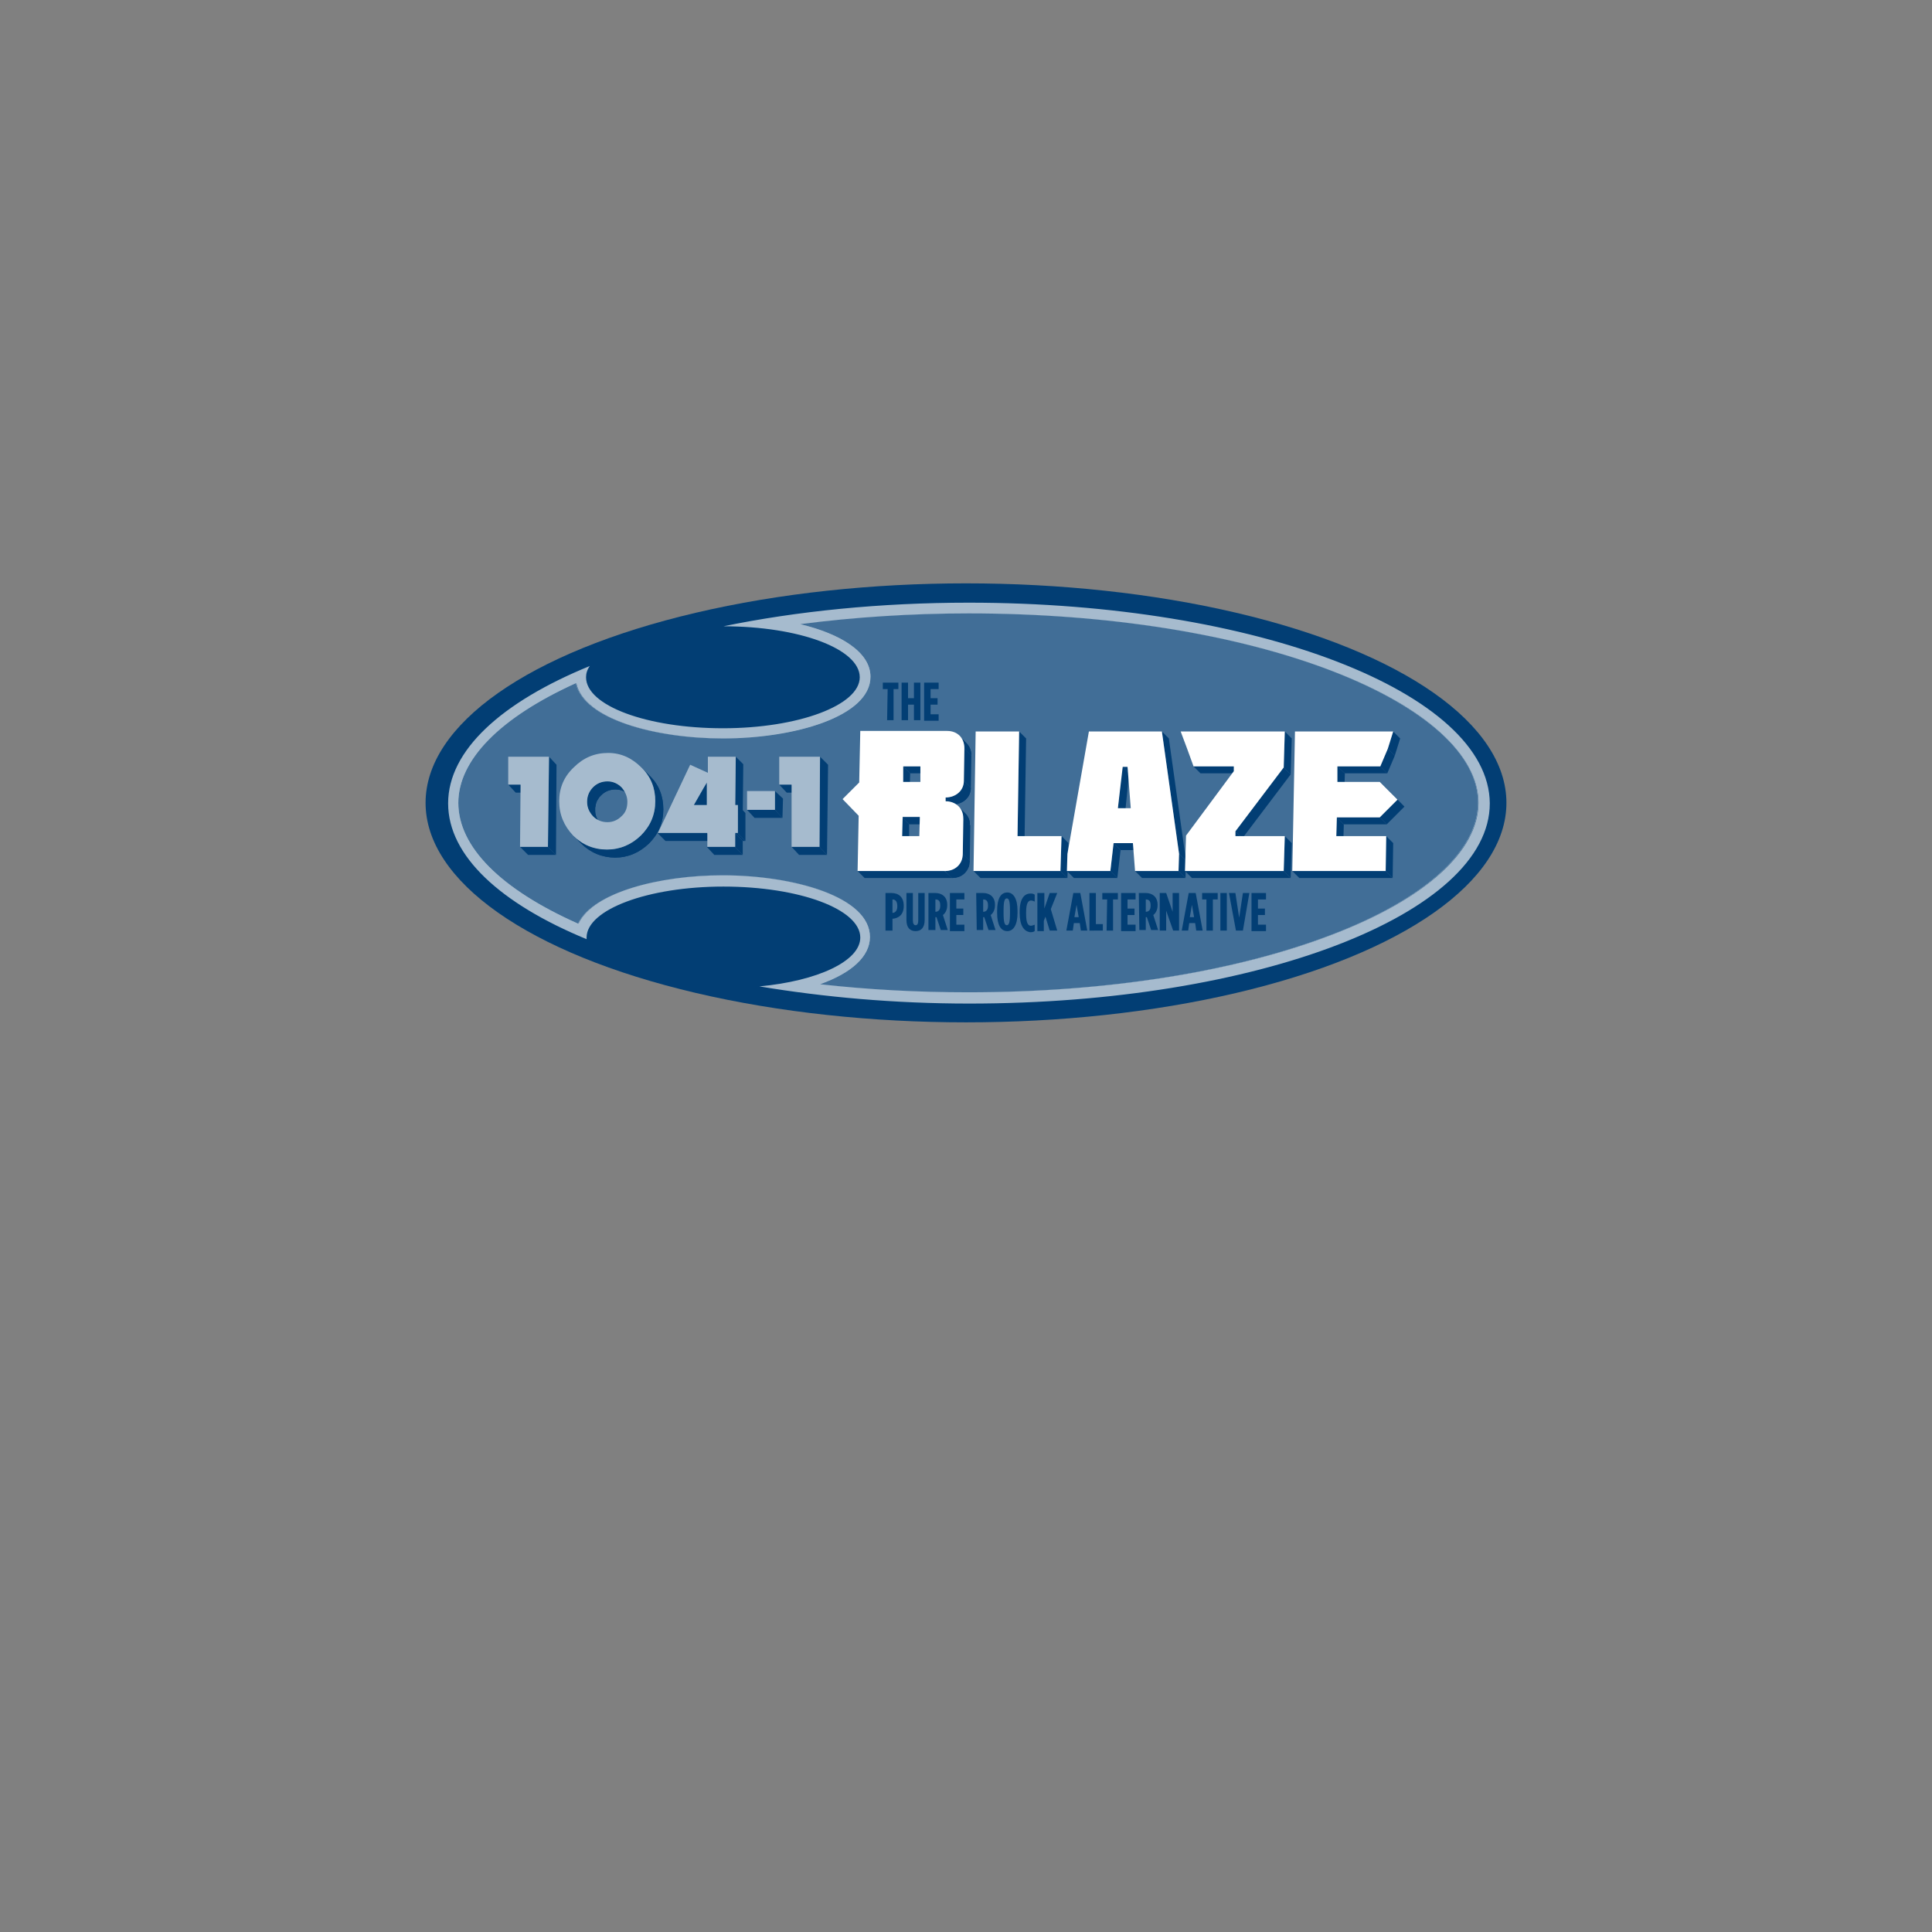 <?xml version="1.0" encoding="utf-8"?>
<!-- Generator: Adobe Illustrator 27.3.1, SVG Export Plug-In . SVG Version: 6.00 Build 0)  -->
<svg version="1.1" id="Layer_1" xmlns="http://www.w3.org/2000/svg" xmlns:xlink="http://www.w3.org/1999/xlink" x="0px" y="0px"
	 viewBox="0 0 360 360" style="enable-background:new 0 0 360 360;" xml:space="preserve">
<rect x="0" y="0" width="360" height="360" fill="#808080" stroke="none"/>
<style type="text/css">
	.st0{fill:#023E74;}
	.st1{fill:#46729A;}
	.st2{fill:#A6BBCE;}
	.st3{fill:#FFFFFF;}
	.st4{opacity:0.75;}
	.st5{enable-background:new    ;}
	.st6{clip-path:url(#SVGID_00000006703809554615379310000006418740622646816654_);enable-background:new    ;}
	.st7{clip-path:url(#SVGID_00000045597510379051475990000002790776296310400896_);enable-background:new    ;}
	.st8{clip-path:url(#SVGID_00000167391838281844805920000006838100584488126377_);enable-background:new    ;}
	.st9{clip-path:url(#SVGID_00000115500187626300205370000018094513813870548383_);enable-background:new    ;}
	.st10{clip-path:url(#SVGID_00000045580552313076112280000014504850014628398466_);enable-background:new    ;}
	.st11{clip-path:url(#SVGID_00000008120967397722213840000016584084942272184461_);enable-background:new    ;}
	.st12{clip-path:url(#SVGID_00000037655781961536943280000007736714915608204964_);enable-background:new    ;}
	.st13{clip-path:url(#SVGID_00000182486021686739104120000012365988009199382661_);enable-background:new    ;}
</style>
<ellipse class="st0" cx="180" cy="149.6" rx="100.7" ry="40.9"/>
<g>
	<path class="st1" d="M180.5,186c-11.2,0-22.2-0.7-32.6-2.2c8.2-1.8,13.3-5.2,13.3-9.1c0-5.9-11.6-10.5-26.5-10.5
		c-13.9,0-24.9,4-26.3,9.3c-15.4-6.7-23.9-15.1-23.9-23.9c0-8.7,8.4-17.2,23.8-23.8c0,0.1,0,0.2,0,0.4c0,5.9,11.6,10.5,26.5,10.5
		s26.5-4.6,26.5-10.5c0-4.7-7.5-8.6-18.2-10c11.8-1.9,24.6-2.9,37.5-2.9c52.9,0,96,16.3,96,36.3C276.5,169.7,233.5,186,180.5,186z"
		/>
	<path class="st2" d="M180.5,114.3c25.7,0,49.8,3.8,67.9,10.8c17.2,6.6,27.1,15.6,27.1,24.5c0,9-9.9,17.9-27.1,24.5
		c-18.1,7-42.2,10.8-67.9,10.8c-9.4,0-18.7-0.5-27.6-1.5c5.9-2.1,9.3-5.2,9.3-8.8c0-7.4-14.2-11.5-27.5-11.5
		c-11.7,0-24.1,3.1-26.9,9c-14.4-6.4-22.3-14.4-22.3-22.5s7.7-15.9,21.9-22.3c1.4,6.7,14.7,10.3,27.4,10.3c13.3,0,27.5-4,27.5-11.5
		c0-4.7-5.6-8-13.1-9.8C159.2,115,169.8,114.3,180.5,114.3 M180.5,112.3c-16.5,0-32.1,1.6-45.7,4.4c14.1,0,25.4,4.2,25.4,9.5
		c0,5.2-11.4,9.5-25.5,9.5s-25.5-4.2-25.5-9.5c0-0.7,0.2-1.4,0.7-2.1c-16.4,6.7-26.4,15.7-26.4,25.6c0,9.8,9.8,18.7,25.8,25.3
		c0-0.1,0-0.2,0-0.3c0-5.2,11.4-9.5,25.5-9.5s25.5,4.2,25.5,9.5c0,4.4-8,8.1-18.8,9.1c12,2,25.2,3.2,39.1,3.2
		c53.6,0,97-16.7,97-37.3C277.5,129.1,234.1,112.3,180.5,112.3L180.5,112.3z"/>
</g>
<g>
	<g>
		<path class="st3" d="M248.4,125.1c-18.1-7-42.2-10.8-67.9-10.8c-10.7,0-21.4,0.7-31.4,2c7.5,1.8,13.1,5.2,13.1,9.8
			c0,7.4-14.2,11.5-27.5,11.5c-12.6,0-26-3.6-27.4-10.3c-14.1,6.4-21.9,14.3-21.9,22.3c0,8.2,7.9,16.1,22.3,22.5
			c2.8-5.8,15.2-9,26.9-9c13.3,0,27.5,4,27.5,11.5c0,3.6-3.4,6.7-9.3,8.8c8.9,1,18.1,1.5,27.6,1.5c25.7,0,49.8-3.8,67.9-10.8
			c17.2-6.6,27.1-15.6,27.1-24.5C275.5,140.7,265.6,131.8,248.4,125.1z"/>
	</g>
	<g class="st4">
		<path class="st0" d="M248.4,125.1c-18.1-7-42.2-10.8-67.9-10.8c-10.7,0-21.4,0.7-31.4,2c7.5,1.8,13.1,5.2,13.1,9.8
			c0,7.4-14.2,11.5-27.5,11.5c-12.6,0-26-3.6-27.4-10.3c-14.1,6.4-21.9,14.3-21.9,22.3c0,8.2,7.9,16.1,22.3,22.5
			c2.8-5.8,15.2-9,26.9-9c13.3,0,27.5,4,27.5,11.5c0,3.6-3.4,6.7-9.3,8.8c8.9,1,18.1,1.5,27.6,1.5c25.7,0,49.8-3.8,67.9-10.8
			c17.2-6.6,27.1-15.6,27.1-24.5C275.5,140.7,265.6,131.8,248.4,125.1z"/>
	</g>
</g>
<g>
	<path class="st0" d="M165.4,128.4h-0.9v-1.2h2.9v1.2h-0.9v5.8h-1.2L165.4,128.4L165.4,128.4z"/>
	<path class="st0" d="M168,127.2h1.2v2.9h1.1v-2.9h1.2v7h-1.2v-2.9h-1.1v2.9H168V127.2z"/>
	<path class="st0" d="M172.2,127.2h2.7v1.2h-1.5v1.7h1.3v1.2h-1.3v1.8h1.5v1.2h-2.7V127.2z"/>
</g>
<g>
	<g>
		<g>
			<polygon class="st0" points="189.9,136.3 191.2,137.6 190.9,157.1 189.6,155.8 			"/>
		</g>
		<g>
			<polygon class="st0" points="197.8,155.8 199.1,157.1 198.9,163.6 197.6,162.3 			"/>
		</g>
		<g>
			<polygon class="st0" points="197.6,162.3 198.9,163.6 182.7,163.6 181.4,162.3 			"/>
		</g>
		<g>
			<polygon class="st0" points="210,142.8 211.3,144.1 210.4,144.1 209.1,142.8 			"/>
		</g>
		<g>
			<polygon class="st0" points="209.1,142.8 210.4,144.1 209.6,151.9 208.3,150.6 			"/>
		</g>
		<g>
			<polygon class="st0" points="211.1,157.1 212.4,158.4 208.8,158.4 207.5,157.1 			"/>
		</g>
		<g>
			<polygon class="st0" points="207.5,157.1 208.8,158.4 208.2,163.6 206.9,162.3 			"/>
		</g>
		<g>
			<polygon class="st0" points="206.9,162.3 208.2,163.6 200.1,163.6 198.8,162.3 			"/>
		</g>
		<g>
			<polygon class="st0" points="216.5,136.3 217.8,137.6 221,160.4 219.7,159.1 			"/>
		</g>
		<g>
			<polygon class="st0" points="219.6,162.3 220.9,163.6 212.8,163.6 211.5,162.3 			"/>
		</g>
		<g>
			<polygon class="st0" points="219.7,159.1 221,160.4 220.9,163.6 219.6,162.3 			"/>
		</g>
		<g>
			<polygon class="st0" points="229.9,142.8 231.2,144.1 223.7,144.1 222.4,142.8 			"/>
		</g>
		<g>
			<polygon class="st0" points="239.4,136.3 240.7,137.6 240.5,144.3 239.2,143 			"/>
		</g>
		<g>
			<polygon class="st0" points="239.2,143 240.5,144.3 231.5,156.2 230.2,154.9 			"/>
		</g>
		<g>
			<polygon class="st0" points="230.2,154.9 231.5,156.2 231.5,157.1 230.2,155.8 			"/>
		</g>
		<g>
			<polygon class="st0" points="239.4,155.8 240.7,157.1 240.5,163.6 239.2,162.3 			"/>
		</g>
		<g>
			<polygon class="st0" points="239.2,162.3 240.5,163.6 222.1,163.6 220.8,162.3 			"/>
		</g>
		<g>
			<polygon class="st0" points="249.2,142.8 250.6,144.1 250.5,147.1 249.2,145.7 			"/>
		</g>
		<g>
			<polygon class="st0" points="259.6,136.3 260.9,137.6 259.9,140.8 258.6,139.5 			"/>
		</g>
		<g>
			<polygon class="st0" points="258.6,139.5 259.9,140.8 258.5,144.1 257.2,142.8 			"/>
		</g>
		<g>
			<polygon class="st0" points="257.2,142.8 258.5,144.1 250.6,144.1 249.2,142.8 			"/>
		</g>
		<g>
			<polygon class="st0" points="249.1,152.3 250.4,153.6 250.3,157.1 249,155.8 			"/>
		</g>
		<g>
			<polygon class="st0" points="257.1,152.3 258.4,153.6 250.4,153.6 249.1,152.3 			"/>
		</g>
		<g>
			<polygon class="st0" points="257.1,145.7 258.4,147.1 261.7,150.3 260.4,149 			"/>
		</g>
		<g>
			<polygon class="st0" points="260.4,149 261.7,150.3 258.4,153.6 257.1,152.3 			"/>
		</g>
		<g>
			<polygon class="st0" points="258.2,162.3 259.5,163.6 242.1,163.6 240.8,162.3 			"/>
		</g>
		<g>
			<polygon class="st0" points="258.3,155.8 259.6,157.1 259.5,163.6 258.2,162.3 			"/>
		</g>
		<g>
			<polygon class="st0" points="168.3,142.8 169.6,144.1 169.5,147.1 168.2,145.7 			"/>
		</g>
		<g>
			<polygon class="st0" points="171.5,142.8 172.8,144.1 169.6,144.1 168.3,142.8 			"/>
		</g>
		<g class="st5">
			<g>
				<path id="SVGID_00000033369280211910231780000018431413635678825140_" class="st0" d="M178.8,137.2l1.3,1.3
					c0.6,0.6,0.9,1.4,0.9,2.3l-1.3-1.3C179.7,138.6,179.4,137.8,178.8,137.2z"/>
			</g>
			<g>
				<defs>
					<path id="SVGID_1_" d="M178.8,137.2l1.3,1.3c0.6,0.6,0.9,1.4,0.9,2.3l-1.3-1.3C179.7,138.6,179.4,137.8,178.8,137.2z"/>
				</defs>
				<clipPath id="SVGID_00000158746681850522398710000008036758035477377970_">
					<use xlink:href="#SVGID_1_"  style="overflow:visible;"/>
				</clipPath>
				<g style="clip-path:url(#SVGID_00000158746681850522398710000008036758035477377970_);enable-background:new    ;">
					<path class="st0" d="M178.8,137.2l1.3,1.3c0.1,0.1,0.2,0.2,0.3,0.3l-1.3-1.3C179,137.4,178.9,137.3,178.8,137.2"/>
					<path class="st0" d="M179.1,137.5l1.3,1.3c0.2,0.2,0.3,0.4,0.4,0.7l-1.3-1.3C179.4,138,179.3,137.7,179.1,137.5"/>
					<path class="st0" d="M179.5,138.2l1.3,1.3c0.1,0.3,0.2,0.6,0.2,0.9l-1.3-1.3C179.7,138.8,179.6,138.5,179.5,138.2"/>
					<path class="st0" d="M179.7,139.1l1.3,1.3c0,0.1,0,0.3,0,0.4l-1.3-1.3C179.7,139.4,179.7,139.2,179.7,139.1"/>
				</g>
			</g>
		</g>
		<g>
			<polygon class="st0" points="171.3,152.3 172.6,153.6 169.4,153.6 168.1,152.3 			"/>
		</g>
		<g>
			<polygon class="st0" points="168.1,152.3 169.4,153.6 169.4,157.1 168.1,155.8 			"/>
		</g>
		<g>
			<polygon class="st0" points="179.7,139.5 181,140.8 180.9,146.8 179.6,145.5 			"/>
		</g>
		<g>
			<polygon class="st0" points="176.2,148.6 177.5,150 177.5,150.7 176.2,149.3 			"/>
		</g>
		<g class="st5">
			<g>
				<path id="SVGID_00000167355616589771131270000003080420069381101466_" class="st0" d="M179.6,145.5l1.3,1.3
					c0,1.9-1.6,3.1-3.4,3.1l-1.3-1.3C178,148.6,179.6,147.4,179.6,145.5z"/>
			</g>
			<g>
				<defs>
					<path id="SVGID_00000114042158956018569530000000192123849076243849_" d="M179.6,145.5l1.3,1.3c0,1.9-1.6,3.1-3.4,3.1l-1.3-1.3
						C178,148.6,179.6,147.4,179.6,145.5z"/>
				</defs>
				<clipPath id="SVGID_00000075124891055278687340000015851338357884470404_">
					<use xlink:href="#SVGID_00000114042158956018569530000000192123849076243849_"  style="overflow:visible;"/>
				</clipPath>
				<g style="clip-path:url(#SVGID_00000075124891055278687340000015851338357884470404_);enable-background:new    ;">
					<path class="st0" d="M179.6,145.5l1.3,1.3c0,0.1,0,0.1,0,0.2l-1.3-1.3C179.6,145.6,179.6,145.6,179.6,145.5"/>
					<path class="st0" d="M179.6,145.7l1.3,1.3c0,0.2,0,0.3-0.1,0.5l-1.3-1.3C179.6,146,179.6,145.9,179.6,145.7"/>
					<path class="st0" d="M179.5,146.2l1.3,1.3c0,0.1-0.1,0.3-0.1,0.4l-1.3-1.3C179.5,146.5,179.5,146.3,179.5,146.2"/>
					<path class="st0" d="M179.4,146.6l1.3,1.3c-0.1,0.1-0.1,0.3-0.2,0.4l-1.3-1.3C179.3,146.9,179.4,146.7,179.4,146.6"/>
					<path class="st0" d="M179.2,147l1.3,1.3c-0.1,0.2-0.2,0.3-0.3,0.4l-1.3-1.3C179,147.3,179.1,147.1,179.2,147"/>
					<path class="st0" d="M178.9,147.4l1.3,1.3c-0.6,0.8-1.6,1.2-2.7,1.2l-1.3-1.3C177.3,148.6,178.3,148.2,178.9,147.4"/>
				</g>
			</g>
		</g>
		<g class="st5">
			<g>
				<path id="SVGID_00000177453414515435971150000001050314213264609411_" class="st0" d="M178.6,150.3l1.3,1.3
					c0.5,0.5,0.9,1.3,0.8,2.2l-1.3-1.3C179.5,151.6,179.2,150.8,178.6,150.3z"/>
			</g>
			<g>
				<defs>
					<path id="SVGID_00000007413759059699644330000004709170254912035005_" d="M178.6,150.3l1.3,1.3c0.5,0.5,0.9,1.3,0.8,2.2
						l-1.3-1.3C179.5,151.6,179.2,150.8,178.6,150.3z"/>
				</defs>
				<clipPath id="SVGID_00000168805383501384887470000008472728947374325400_">
					<use xlink:href="#SVGID_00000007413759059699644330000004709170254912035005_"  style="overflow:visible;"/>
				</clipPath>
				<g style="clip-path:url(#SVGID_00000168805383501384887470000008472728947374325400_);enable-background:new    ;">
					<path class="st0" d="M178.6,150.3l1.3,1.3c0.1,0.1,0.2,0.2,0.3,0.3l-1.3-1.3C178.8,150.5,178.7,150.4,178.6,150.3"/>
					<path class="st0" d="M178.9,150.6l1.3,1.3c0.1,0.2,0.3,0.4,0.4,0.7l-1.3-1.3C179.2,151.1,179.1,150.8,178.9,150.6"/>
					<path class="st0" d="M179.3,151.3l1.3,1.3c0.1,0.3,0.2,0.5,0.2,0.8l-1.3-1.3C179.4,151.8,179.4,151.5,179.3,151.3"/>
					<path class="st0" d="M179.5,152.1l1.3,1.3c0,0.1,0,0.3,0,0.4l-1.3-1.3C179.5,152.4,179.5,152.2,179.5,152.1"/>
				</g>
			</g>
		</g>
		<g>
			<polygon class="st0" points="176,162.3 177.4,163.6 161.1,163.6 159.8,162.3 			"/>
		</g>
		<g>
			<polygon class="st0" points="179.5,152.5 180.8,153.8 180.7,160.4 179.4,159.1 			"/>
		</g>
		<g class="st5">
			<g>
				<path id="SVGID_00000169544670708167008840000005531518009852955566_" class="st0" d="M179.4,159.1l1.3,1.3
					c0,1.9-1.4,3.2-3.3,3.2l-1.3-1.3C178,162.3,179.3,161,179.4,159.1z"/>
			</g>
			<g>
				<defs>
					<path id="SVGID_00000046327817186419089460000007263875479126208169_" d="M179.4,159.1l1.3,1.3c0,1.9-1.4,3.2-3.3,3.2l-1.3-1.3
						C178,162.3,179.3,161,179.4,159.1z"/>
				</defs>
				<clipPath id="SVGID_00000110451327071214912440000001209555695375197066_">
					<use xlink:href="#SVGID_00000046327817186419089460000007263875479126208169_"  style="overflow:visible;"/>
				</clipPath>
				<g style="clip-path:url(#SVGID_00000110451327071214912440000001209555695375197066_);enable-background:new    ;">
					<path class="st0" d="M179.4,159.1l1.3,1.3c0,0.1,0,0.2,0,0.3l-1.3-1.3C179.3,159.3,179.4,159.2,179.4,159.1"/>
					<path class="st0" d="M179.3,159.3l1.3,1.3c0,0.2,0,0.4-0.1,0.5l-1.3-1.3C179.3,159.7,179.3,159.5,179.3,159.3"/>
					<path class="st0" d="M179.3,159.9l1.3,1.3c0,0.2-0.1,0.3-0.1,0.4l-1.3-1.3C179.2,160.2,179.2,160,179.3,159.9"/>
					<path class="st0" d="M179.1,160.3l1.3,1.3c-0.1,0.1-0.1,0.3-0.2,0.4l-1.3-1.3C179,160.6,179.1,160.5,179.1,160.3"/>
					<path class="st0" d="M178.9,160.7l1.3,1.3c-0.1,0.2-0.2,0.3-0.3,0.4l-1.3-1.3C178.7,161,178.8,160.9,178.9,160.7"/>
					<path class="st0" d="M178.6,161.2l1.3,1.3c-0.6,0.7-1.5,1.2-2.6,1.2l-1.3-1.3C177.1,162.3,178.1,161.9,178.6,161.2"/>
				</g>
			</g>
		</g>
	</g>
	<g>
		<polygon class="st3" points="189.6,155.8 197.8,155.8 197.6,162.3 181.4,162.3 181.8,136.3 189.9,136.3 		"/>
	</g>
	<g>
		<path class="st3" d="M216.5,136.3l3.2,22.8l-0.1,3.2h-8.1l-0.4-5.2h-3.6l-0.6,5.2h-8.1l0.1-3.2l4-22.8H216.5z M208.3,150.6h2.4
			l-0.6-7.7h-0.9L208.3,150.6"/>
	</g>
	<g>
		<polygon class="st3" points="230.2,155.8 239.4,155.8 239.2,162.3 220.8,162.3 221,155.7 229.9,143.7 229.9,142.8 222.4,142.8 
			221.2,139.5 220,136.3 239.4,136.3 239.2,143 230.2,154.9 		"/>
	</g>
	<g>
		<polygon class="st3" points="259.6,136.3 258.6,139.5 257.2,142.8 249.2,142.8 249.2,145.7 257.1,145.7 260.4,149 257.1,152.3 
			249.1,152.3 249,155.8 258.3,155.8 258.2,162.3 240.8,162.3 241.3,136.3 		"/>
	</g>
	<g>
		<path class="st3" d="M179.6,145.5c0,1.9-1.6,3.1-3.4,3.1v0.7c1.8,0,3.3,1.2,3.3,3.2l-0.1,6.6c0,1.9-1.4,3.2-3.3,3.2h-16.3L160,152
			l-3-3.1l3.1-3.1l0.2-9.6h16.2c1.9,0,3.2,1.3,3.2,3.2L179.6,145.5z M171.3,155.8l0.1-3.6h-3.2l-0.1,3.6H171.3 M171.5,145.7v-2.9
			h-3.2v2.9H171.5"/>
	</g>
</g>
<g>
	<g>
		<g>
			<polygon class="st0" points="97,146.2 98.5,147.7 96.1,147.7 94.7,146.2 			"/>
		</g>
		<g>
			<polygon class="st0" points="102.3,141 103.7,142.5 103.6,159.3 102.1,157.8 			"/>
		</g>
		<g>
			<polygon class="st0" points="102.1,157.8 103.6,159.3 98.4,159.3 96.9,157.8 			"/>
		</g>
		<g class="st5">
			<g>
				<path id="SVGID_00000057131853517536950360000005979428337945915574_" class="st0" d="M115.8,146.7l1.5,1.5
					c-0.7-0.7-1.6-1.1-2.6-1.1c-1.1,0-2,0.4-2.7,1.1c-0.7,0.7-1.1,1.6-1.1,2.7c0,1.1,0.4,1.9,1.1,2.7l-1.5-1.5
					c-0.7-0.7-1.1-1.6-1.1-2.7c0-1,0.4-1.9,1.1-2.7c0.7-0.7,1.6-1.1,2.7-1.1C114.2,145.6,115.1,146,115.8,146.7z"/>
			</g>
			<g>
				<defs>
					<path id="SVGID_00000083809243208073823160000012541390358383982225_" d="M115.8,146.7l1.5,1.5c-0.7-0.7-1.6-1.1-2.6-1.1
						c-1.1,0-2,0.4-2.7,1.1c-0.7,0.7-1.1,1.6-1.1,2.7c0,1.1,0.4,1.9,1.1,2.7l-1.5-1.5c-0.7-0.7-1.1-1.6-1.1-2.7c0-1,0.4-1.9,1.1-2.7
						c0.7-0.7,1.6-1.1,2.7-1.1C114.2,145.6,115.1,146,115.8,146.7z"/>
				</defs>
				<clipPath id="SVGID_00000104699013583123312450000007070621509596996031_">
					<use xlink:href="#SVGID_00000083809243208073823160000012541390358383982225_"  style="overflow:visible;"/>
				</clipPath>
				<g style="clip-path:url(#SVGID_00000104699013583123312450000007070621509596996031_);enable-background:new    ;">
					<path class="st0" d="M115.8,146.7l1.5,1.5c-0.7-0.7-1.6-1.1-2.6-1.1c-1.1,0-2,0.4-2.7,1.1c-0.1,0.1-0.2,0.2-0.3,0.3l-1.5-1.5
						c0.1-0.1,0.2-0.2,0.3-0.3c0.7-0.7,1.6-1.1,2.7-1.1C114.2,145.6,115.1,146,115.8,146.7"/>
					<path class="st0" d="M110.2,147.1l1.5,1.5c-0.1,0.2-0.3,0.4-0.4,0.5l-1.5-1.5C109.9,147.4,110.1,147.2,110.2,147.1"/>
					<path class="st0" d="M109.8,147.6l1.5,1.5c-0.1,0.2-0.2,0.3-0.2,0.5l-1.5-1.5C109.7,147.9,109.8,147.7,109.8,147.6"/>
					<path class="st0" d="M109.6,148.1l1.5,1.5c-0.1,0.2-0.1,0.3-0.1,0.5l-1.5-1.5C109.5,148.4,109.6,148.2,109.6,148.1"/>
					<path class="st0" d="M109.5,148.5l1.5,1.5c0,0.2-0.1,0.4-0.1,0.5l-1.5-1.5C109.4,148.9,109.4,148.7,109.5,148.5"/>
					<path class="st0" d="M109.4,149.1l1.5,1.5c0,0.1,0,0.2,0,0.3s0,0.3,0,0.4l-1.5-1.5c0-0.1,0-0.3,0-0.4
						C109.4,149.3,109.4,149.2,109.4,149.1"/>
					<path class="st0" d="M109.4,149.8l1.5,1.5c0,0.3,0.1,0.7,0.2,1l-1.5-1.5C109.5,150.5,109.4,150.1,109.4,149.8"/>
					<path class="st0" d="M109.6,150.8l1.5,1.5c0.1,0.3,0.3,0.6,0.5,0.9l-1.5-1.5C109.9,151.4,109.7,151.1,109.6,150.8"/>
					<path class="st0" d="M110.1,151.6l1.5,1.5c0.1,0.1,0.2,0.3,0.4,0.4l-1.5-1.5C110.3,151.9,110.2,151.8,110.1,151.6"/>
				</g>
			</g>
		</g>
		<g class="st5">
			<g>
				<path id="SVGID_00000086692846738834349150000000282493626867160745_" class="st0" d="M119.5,143l1.5,1.5l0.1,0.1L119.5,143
					L119.5,143z"/>
			</g>
			<g>
				<defs>
					<polygon id="SVGID_00000111894967204859729150000007919317704988630711_" points="119.5,143 121,144.5 121.1,144.6 119.5,143 
											"/>
				</defs>
				<clipPath id="SVGID_00000029735835403394811350000012880498585847617665_">
					<use xlink:href="#SVGID_00000111894967204859729150000007919317704988630711_"  style="overflow:visible;"/>
				</clipPath>
				<g style="clip-path:url(#SVGID_00000029735835403394811350000012880498585847617665_);enable-background:new    ;">
					<path class="st0" d="M119.5,143l1.5,1.5l0.1,0.1L119.5,143L119.5,143"/>
				</g>
			</g>
		</g>
		<g class="st5">
			<g>
				<path id="SVGID_00000163756954473893685370000001438078965945974197_" class="st0" d="M115.9,146.8l1.5,1.5l0,0L115.9,146.8
					C115.9,146.7,115.9,146.7,115.9,146.8z"/>
			</g>
			<g>
				<defs>
					<path id="SVGID_00000124121356548797734000000006137885874115073196_" d="M115.9,146.8l1.5,1.5l0,0L115.9,146.8
						C115.9,146.7,115.9,146.7,115.9,146.8z"/>
				</defs>
				<clipPath id="SVGID_00000172409939625163944230000002666478292242868639_">
					<use xlink:href="#SVGID_00000124121356548797734000000006137885874115073196_"  style="overflow:visible;"/>
				</clipPath>
				<g style="clip-path:url(#SVGID_00000172409939625163944230000002666478292242868639_);enable-background:new    ;">
					<path class="st0" d="M115.9,146.8l1.5,1.5l0,0L115.9,146.8C115.9,146.7,115.9,146.7,115.9,146.8"/>
				</g>
			</g>
		</g>
		<g class="st5">
			<g>
				<path id="SVGID_00000090986056337342089380000003306065765362106271_" class="st0" d="M119.5,143l1.5,1.5
					c1.8,1.7,2.6,3.9,2.6,6.3c0,2.5-0.9,4.6-2.7,6.4c-1.8,1.7-3.9,2.6-6.3,2.6s-4.6-0.9-6.3-2.6l-1.5-1.5c1.8,1.7,3.9,2.6,6.3,2.6
					c2.5,0,4.6-0.9,6.3-2.6c1.8-1.8,2.7-3.9,2.7-6.4C122.2,146.9,121.3,144.8,119.5,143z"/>
			</g>
			<g>
				<defs>
					<path id="SVGID_00000155864297543718205210000000046468100073056386_" d="M119.5,143l1.5,1.5c1.8,1.7,2.6,3.9,2.6,6.3
						c0,2.5-0.9,4.6-2.7,6.4c-1.8,1.7-3.9,2.6-6.3,2.6s-4.6-0.9-6.3-2.6l-1.5-1.5c1.8,1.7,3.9,2.6,6.3,2.6c2.5,0,4.6-0.9,6.3-2.6
						c1.8-1.8,2.7-3.9,2.7-6.4C122.2,146.9,121.3,144.8,119.5,143z"/>
				</defs>
				<clipPath id="SVGID_00000052067503687356789740000012720611746379516297_">
					<use xlink:href="#SVGID_00000155864297543718205210000000046468100073056386_"  style="overflow:visible;"/>
				</clipPath>
				<g style="clip-path:url(#SVGID_00000052067503687356789740000012720611746379516297_);enable-background:new    ;">
					<path class="st0" d="M119.5,143l1.5,1.5c0.3,0.3,0.7,0.7,0.9,1.1l-1.5-1.5C120.2,143.7,119.9,143.4,119.5,143"/>
					<path class="st0" d="M120.5,144.1l1.5,1.5c0.5,0.6,0.8,1.3,1.1,2l-1.5-1.5C121.3,145.4,120.9,144.7,120.5,144.1"/>
					<path class="st0" d="M121.6,146.1l1.5,1.5c0.3,0.7,0.5,1.5,0.5,2.3l-1.5-1.5C122,147.6,121.9,146.8,121.6,146.1"/>
					<path class="st0" d="M122.1,148.4l1.5,1.5c0,0.3,0,0.6,0,1c0,0.2,0,0.5,0,0.7l-1.5-1.5c0-0.2,0-0.5,0-0.7
						C122.2,149,122.1,148.7,122.1,148.4"/>
					<path class="st0" d="M122.1,150.1l1.5,1.5c0,0.4-0.1,0.9-0.2,1.3l-1.5-1.5C122,151,122.1,150.5,122.1,150.1"/>
					<path class="st0" d="M121.9,151.4l1.5,1.5c-0.1,0.4-0.2,0.8-0.3,1.1l-1.5-1.5C121.7,152.1,121.8,151.8,121.9,151.4"/>
					<path class="st0" d="M121.6,152.5l1.5,1.5c-0.1,0.4-0.3,0.8-0.5,1.1l-1.5-1.5C121.3,153.3,121.4,152.9,121.6,152.5"/>
					<path class="st0" d="M121.1,153.6l1.5,1.5c-0.2,0.4-0.5,0.9-0.9,1.3l-1.5-1.5C120.5,154.5,120.8,154.1,121.1,153.6"/>
					<path class="st0" d="M120.2,154.9l1.5,1.5c-0.2,0.3-0.5,0.5-0.7,0.8c-1.8,1.7-3.9,2.6-6.3,2.6s-4.6-0.9-6.3-2.6l-1.5-1.5
						c1.8,1.7,3.9,2.6,6.3,2.6c2.5,0,4.6-0.9,6.3-2.6C119.7,155.5,120,155.2,120.2,154.9"/>
				</g>
			</g>
		</g>
		<g>
			<polygon class="st0" points="131.8,145.8 133.2,149.2 132.2,151.5 128.7,150 			"/>
		</g>
		<g>
			<polygon class="st0" points="131.7,155.2 133.2,156.7 124,156.7 122.5,155.2 			"/>
		</g>
		<g>
			<polygon class="st0" points="137.1,141 138.5,142.4 138.4,151.5 137,150 			"/>
		</g>
		<g>
			<polygon class="st0" points="137.5,150 138.9,151.5 138.9,156.7 137.4,155.2 			"/>
		</g>
		<g>
			<polygon class="st0" points="137.4,155.2 138.9,156.7 138.4,156.7 136.9,155.2 			"/>
		</g>
		<g>
			<polygon class="st0" points="136.9,157.8 138.4,159.3 133.1,159.3 131.7,157.8 			"/>
		</g>
		<g>
			<polygon class="st0" points="136.9,155.2 138.4,156.7 138.4,159.3 136.9,157.8 			"/>
		</g>
		<g>
			<polygon class="st0" points="144.4,147.4 145.9,148.8 145.8,152.4 144.4,150.9 			"/>
		</g>
		<g>
			<polygon class="st0" points="144.4,150.9 145.8,152.4 140.6,152.4 139.2,150.9 			"/>
		</g>
		<g>
			<polygon class="st0" points="147.5,146.2 149,147.7 146.6,147.7 145.2,146.2 			"/>
		</g>
		<g>
			<polygon class="st0" points="152.8,141 154.3,142.5 154.1,159.3 152.7,157.8 			"/>
		</g>
		<g>
			<polygon class="st0" points="152.7,157.8 154.1,159.3 148.9,159.3 147.5,157.8 			"/>
		</g>
	</g>
	<g>
		<polygon class="st2" points="102.3,141 102.1,157.8 96.9,157.8 97,146.2 94.7,146.2 94.7,141 		"/>
	</g>
	<g>
		<path class="st2" d="M119.5,143c1.8,1.7,2.6,3.9,2.6,6.3c0,2.5-0.9,4.6-2.7,6.4c-1.8,1.7-3.9,2.6-6.3,2.6c-2.5,0-4.6-0.9-6.3-2.6
			c-1.7-1.8-2.6-3.9-2.6-6.4s0.9-4.6,2.7-6.3c1.8-1.8,3.9-2.7,6.4-2.7S117.8,141.3,119.5,143z M115.8,152.1c0.8-0.7,1.1-1.6,1.1-2.7
			c0-1-0.4-1.9-1.1-2.7c-0.7-0.7-1.6-1.1-2.6-1.1c-1.1,0-2,0.4-2.7,1.1c-0.7,0.7-1.1,1.6-1.1,2.7c0,1.1,0.4,1.9,1.1,2.7
			c0.7,0.7,1.6,1.1,2.7,1.1C114.2,153.2,115.1,152.8,115.8,152.1"/>
	</g>
	<g>
		<path class="st2" d="M137,150h0.5v5.2H137v2.6h-5.2v-2.6h-9.2l6-12.7l3.3,1.5v-3h5.2L137,150z M131.7,150v-4.2l-2.4,4.2H131.7"/>
	</g>
	<g>
		<polygon class="st2" points="144.4,147.4 144.4,150.9 139.2,150.9 139.2,147.4 		"/>
	</g>
	<g>
		<polygon class="st2" points="152.8,141 152.7,157.8 147.5,157.8 147.5,146.2 145.2,146.2 145.2,141 		"/>
	</g>
</g>
<g>
	<path class="st0" d="M165,166.4h1.1c1.3,0,2.3,0.7,2.3,2.4l0,0c0,1.6-0.9,2.3-2.1,2.4l0,0v2.2H165V166.4z M166.3,170.1
		c0.5,0,0.9-0.4,0.9-1.2l0,0c0-0.9-0.3-1.3-0.9-1.3l0,0V170.1L166.3,170.1z"/>
	<path class="st0" d="M168.9,171.4v-5h1.2v5.1c0,0.6,0.2,0.9,0.5,0.9s0.5-0.2,0.5-0.9v-5.1h1.2v5c0,1.5-0.7,2.1-1.7,2.1
		C169.6,173.5,168.9,172.9,168.9,171.4z"/>
	<path class="st0" d="M173,166.4h1.3c1.2,0,2.2,0.7,2.2,2.2v0.1c0,0.9-0.4,1.5-0.8,1.8l0.9,2.8h-1.3l-0.8-2.4l0,0h-0.2v2.4H173
		V166.4z M174.3,169.9c0.5,0,0.9-0.3,0.9-1.1v-0.1c0-0.9-0.4-1.1-0.9-1.1l0,0V169.9L174.3,169.9z"/>
	<path class="st0" d="M177,166.4h2.7v1.2h-1.5v1.7h1.3v1.2h-1.3v1.8h1.5v1.2H177V166.4z"/>
	<path class="st0" d="M181.9,166.4h1.3c1.2,0,2.2,0.7,2.2,2.2v0.1c0,0.9-0.4,1.5-0.8,1.8l0.9,2.8h-1.3l-0.8-2.4l0,0h-0.2v2.4H182
		L181.9,166.4L181.9,166.4z M183.2,169.9c0.5,0,0.9-0.3,0.9-1.1v-0.1c0-0.9-0.4-1.1-0.9-1.1l0,0V169.9L183.2,169.9z"/>
	<path class="st0" d="M185.8,170.1v-0.4c0-2.3,0.7-3.4,1.9-3.4c1.1,0,1.9,1.1,1.9,3.4v0.4c0,2.3-0.8,3.4-1.9,3.4
		C186.5,173.5,185.8,172.4,185.8,170.1z M188.2,170.1v-0.4c0-1.8-0.2-2.3-0.6-2.3c-0.4,0-0.6,0.5-0.6,2.3v0.4c0,1.8,0.2,2.3,0.6,2.3
		C188,172.4,188.2,171.9,188.2,170.1z"/>
	<path class="st0" d="M190,170.1v-0.2c0-2.5,0.9-3.4,2-3.4c0.3,0,0.5,0,0.8,0.2v1.3c-0.2-0.1-0.4-0.2-0.7-0.2
		c-0.5,0-0.9,0.5-0.9,2.2v0.3c0,1.8,0.4,2.2,0.9,2.2c0.2,0,0.4-0.1,0.7-0.2v1.2c-0.3,0.2-0.5,0.2-0.9,0.2
		C190.8,173.5,190,172.5,190,170.1z"/>
	<path class="st0" d="M193.4,166.4h1.2v2.9l1-2.9h1.4l-1.2,3l1.2,4h-1.4l-0.8-2.6l-0.3,0.8v1.9h-1.2v-7.1H193.4z"/>
	<path class="st0" d="M200,166.4h1.3l1.3,7h-1.2l-0.2-1.4h-1.1l-0.2,1.4h-1.2L200,166.4z M201,170.9l-0.4-2.3l-0.4,2.3H201z"/>
	<path class="st0" d="M203,166.4h1.2v5.8h1.3v1.2H203V166.4z"/>
	<path class="st0" d="M206.3,167.6h-0.9v-1.2h2.9v1.2h-0.9v5.8h-1.2L206.3,167.6L206.3,167.6z"/>
	<path class="st0" d="M208.9,166.4h2.7v1.2h-1.5v1.7h1.3v1.2h-1.3v1.8h1.5v1.2h-2.7V166.4z"/>
	<path class="st0" d="M212.2,166.4h1.3c1.2,0,2.2,0.7,2.2,2.2v0.1c0,0.9-0.4,1.5-0.8,1.8l0.9,2.8h-1.3l-0.8-2.4l0,0h-0.2v2.4h-1.2
		L212.2,166.4L212.2,166.4z M213.5,169.9c0.5,0,0.9-0.3,0.9-1.1v-0.1c0-0.9-0.4-1.1-0.9-1.1l0,0V169.9L213.5,169.9z"/>
	<path class="st0" d="M216.2,166.4h1.1l1.2,3.5v-3.5h1.2v7h-1.1l-1.3-3.7v3.7h-1.2v-7H216.2z"/>
	<path class="st0" d="M221.5,166.4h1.3l1.3,7h-1.2l-0.2-1.4h-1.1l-0.2,1.4h-1.2L221.5,166.4z M222.5,170.9l-0.4-2.3l-0.4,2.3H222.5z
		"/>
	<path class="st0" d="M224.8,167.6H224v-1.2h2.9v1.2H226v5.8h-1.2V167.6z"/>
	<path class="st0" d="M227.4,166.4h1.2v7h-1.2V166.4z"/>
	<path class="st0" d="M229,166.4h1.2l0.7,4.6l0.7-4.6h1.2l-1.2,7h-1.3L229,166.4z"/>
	<path class="st0" d="M233.2,166.4h2.7v1.2h-1.5v1.7h1.3v1.2h-1.3v1.8h1.5v1.2h-2.7V166.4z"/>
</g>
</svg>
